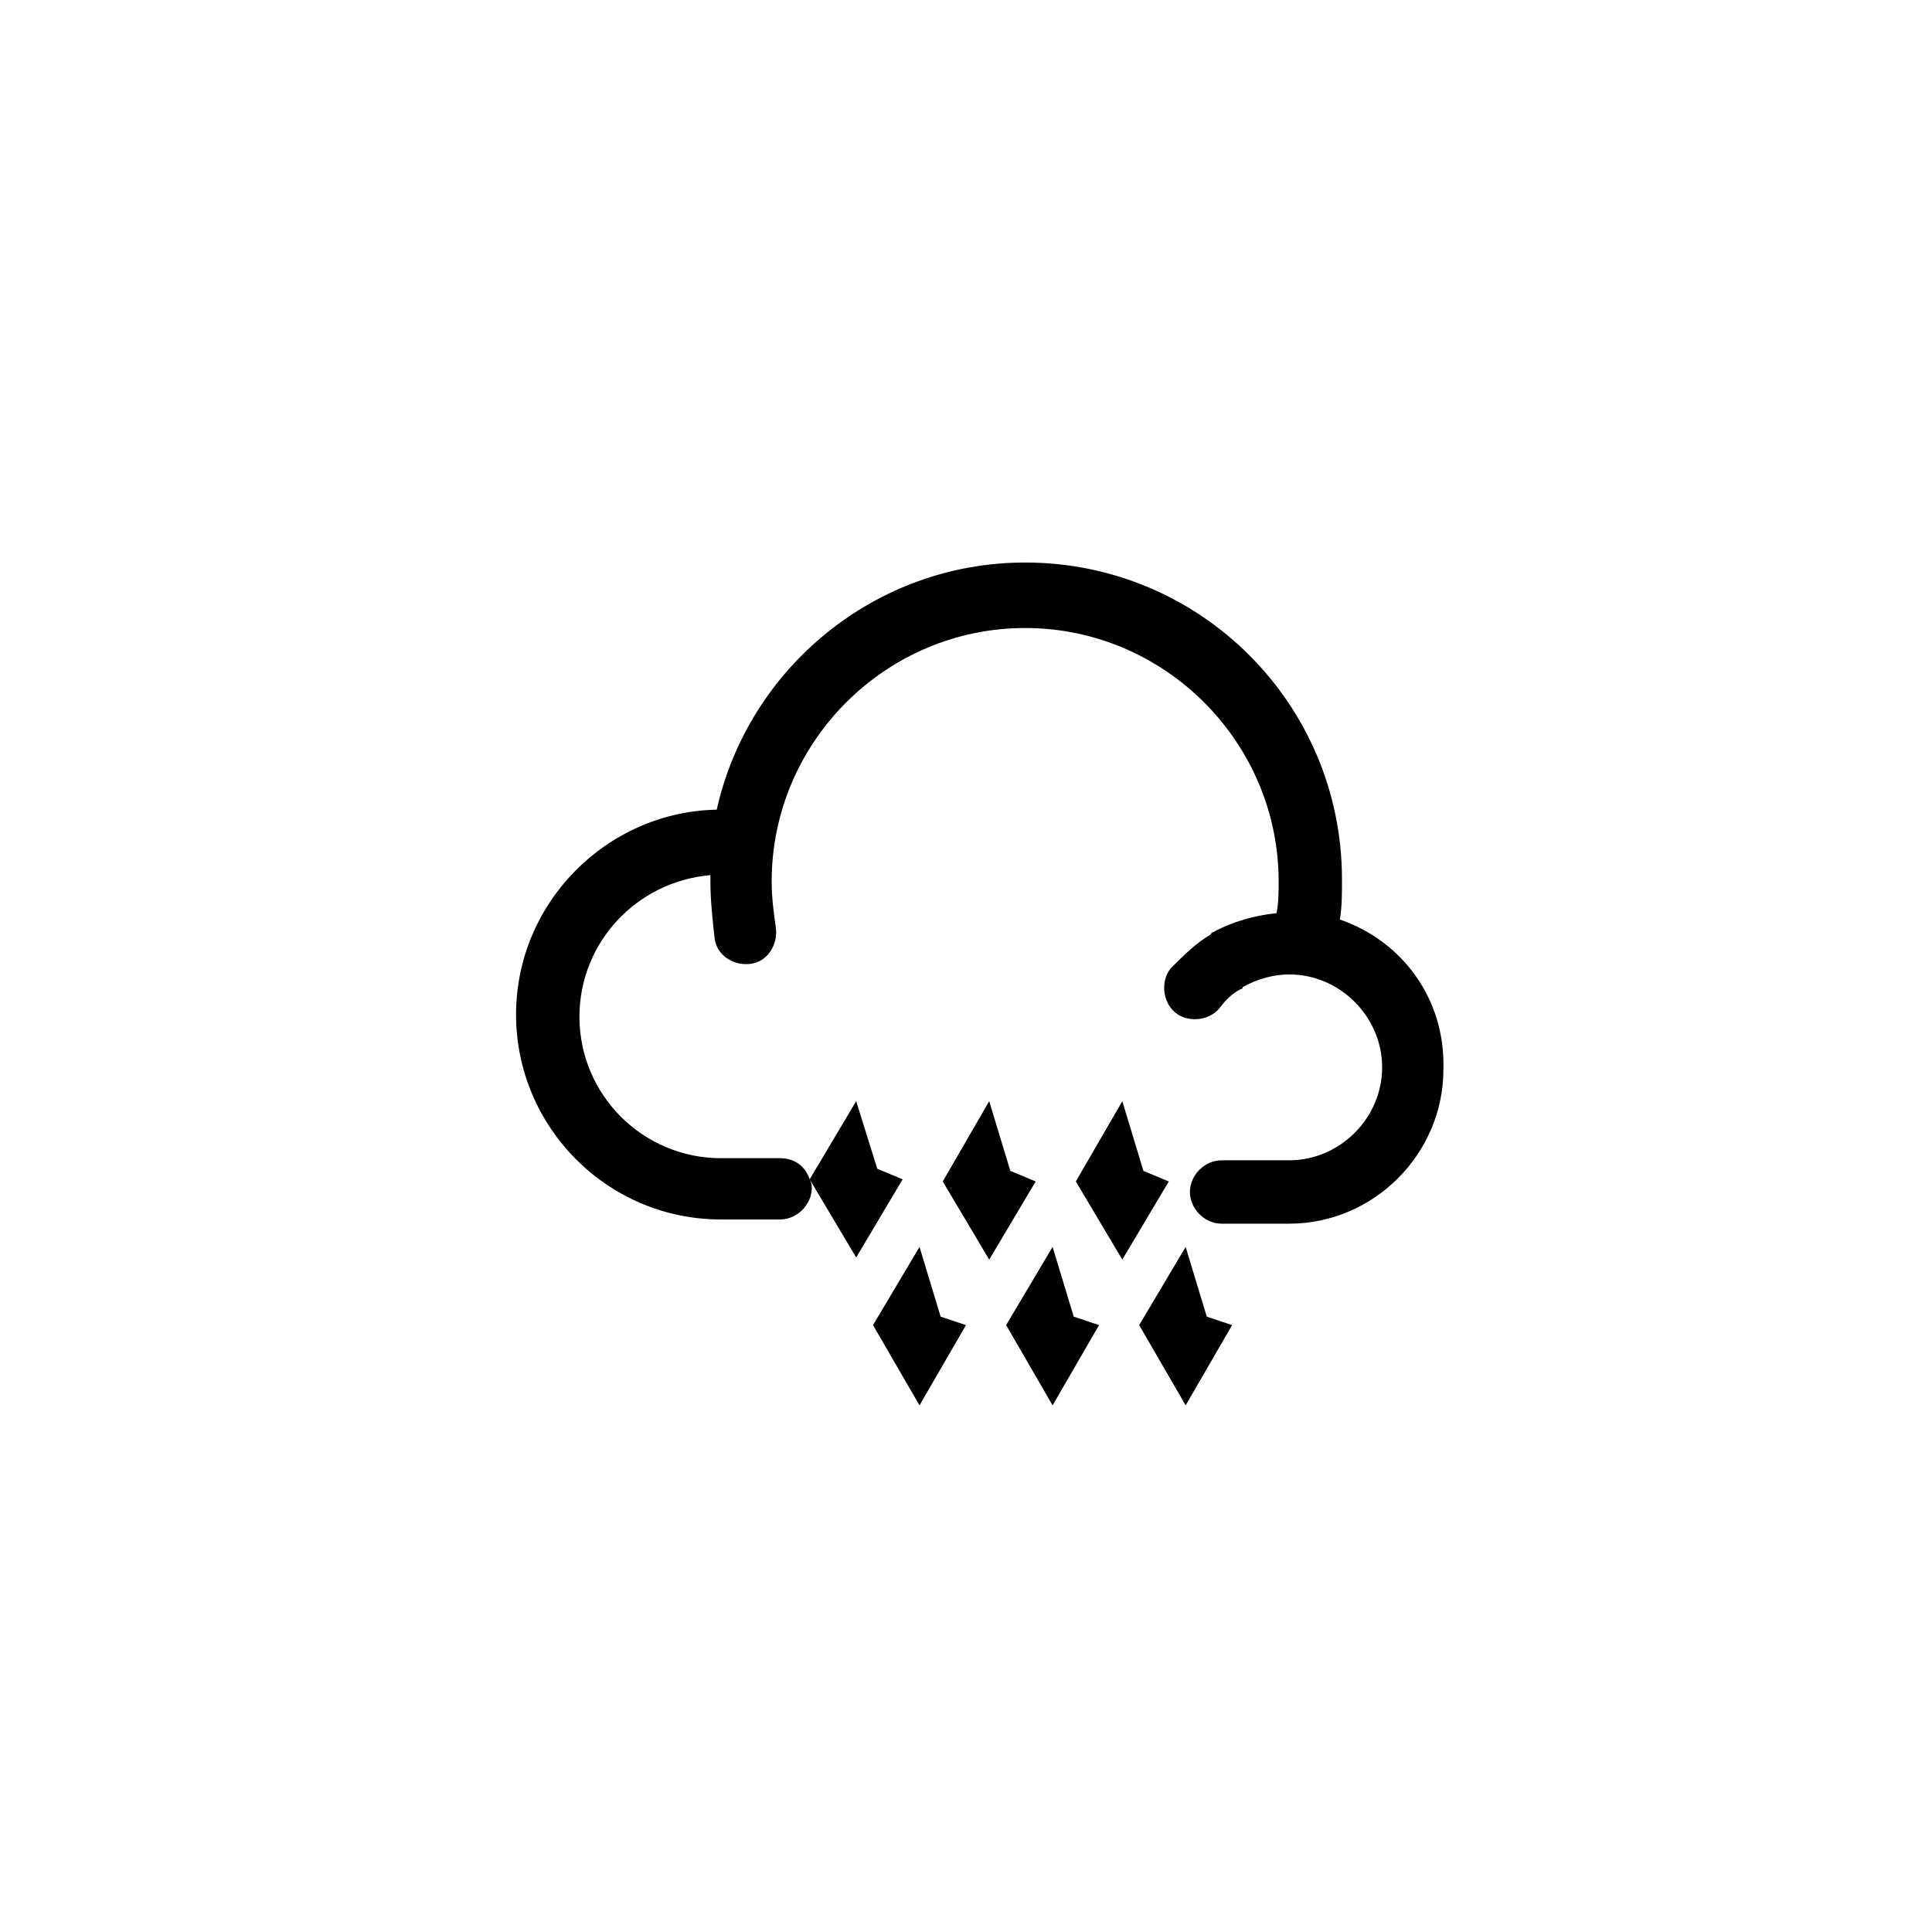 <?xml version="1.0" encoding="UTF-8"?>
<!-- Uploaded to: SVG Repo, www.svgrepo.com, Generator: SVG Repo Mixer Tools -->
<svg fill="#000000" width="800px" height="800px" version="1.1" viewBox="144 144 512 512" xmlns="http://www.w3.org/2000/svg">
 <g>
  <path d="m411.75 454.3-5.598-18.473-12.316 21.273 12.316 20.711 12.316-20.711z"/>
  <path d="m447.02 454.3-5.598-18.473-12.312 21.273 12.312 20.711 12.316-20.711z"/>
  <path d="m387.68 474.45-12.316 20.715 12.316 21.27 12.316-21.27-6.719-2.242z"/>
  <path d="m422.95 474.45-12.316 20.715 12.316 21.27 12.316-21.27-6.719-2.242z"/>
  <path d="m458.21 474.45-12.312 20.715 12.312 21.27 12.316-21.27-6.719-2.242z"/>
  <path d="m499.08 387.68c0.559-3.359 0.559-6.719 0.559-10.637 0-46.461-37.504-83.969-83.969-83.969-39.746 0-73.332 27.988-81.73 65.496-29.109 0.559-53.18 24.629-53.18 54.301 0 29.668 24.07 54.301 54.301 54.301h15.676c4.477 0 8.398-3.918 8.398-8.398 0-0.559 0-1.121-0.559-2.238l12.316 20.711 12.316-20.711-6.719-2.801-5.598-17.914-12.316 20.711c-1.121-3.359-3.918-5.598-7.836-5.598h-15.676c-20.711 0-37.504-16.793-37.504-37.504 0-19.594 15.113-35.828 34.707-37.504v1.68c0 5.039 0.559 10.078 1.121 15.113 0.559 4.477 5.039 7.277 9.516 6.719s7.277-5.039 6.719-9.516c-0.559-3.918-1.121-7.836-1.121-12.316 0-36.945 30.23-67.176 67.176-67.176 36.945 0 67.176 30.23 67.176 67.176 0 2.801 0 5.598-0.559 8.398-5.598 0.559-11.754 2.238-16.793 5.039 0 0-0.559 0-0.559 0.559-3.918 2.238-7.277 5.598-10.637 8.957-2.801 3.359-2.238 8.957 1.121 11.754 3.359 2.801 8.957 2.238 11.754-1.121 1.68-2.238 3.359-3.918 5.598-5.039 0 0 0.559 0 0.559-0.559 3.918-2.238 8.398-3.359 12.316-3.359 13.434 0 24.629 11.195 24.629 24.629 0 13.434-11.195 24.629-24.629 24.629h-17.914c-4.477 0-8.398 3.918-8.398 8.398 0 4.477 3.918 8.398 8.398 8.398h17.914c22.391 0 40.863-18.473 40.863-40.863 0.551-19.035-11.203-34.148-27.438-39.746z"/>
 </g>
</svg>